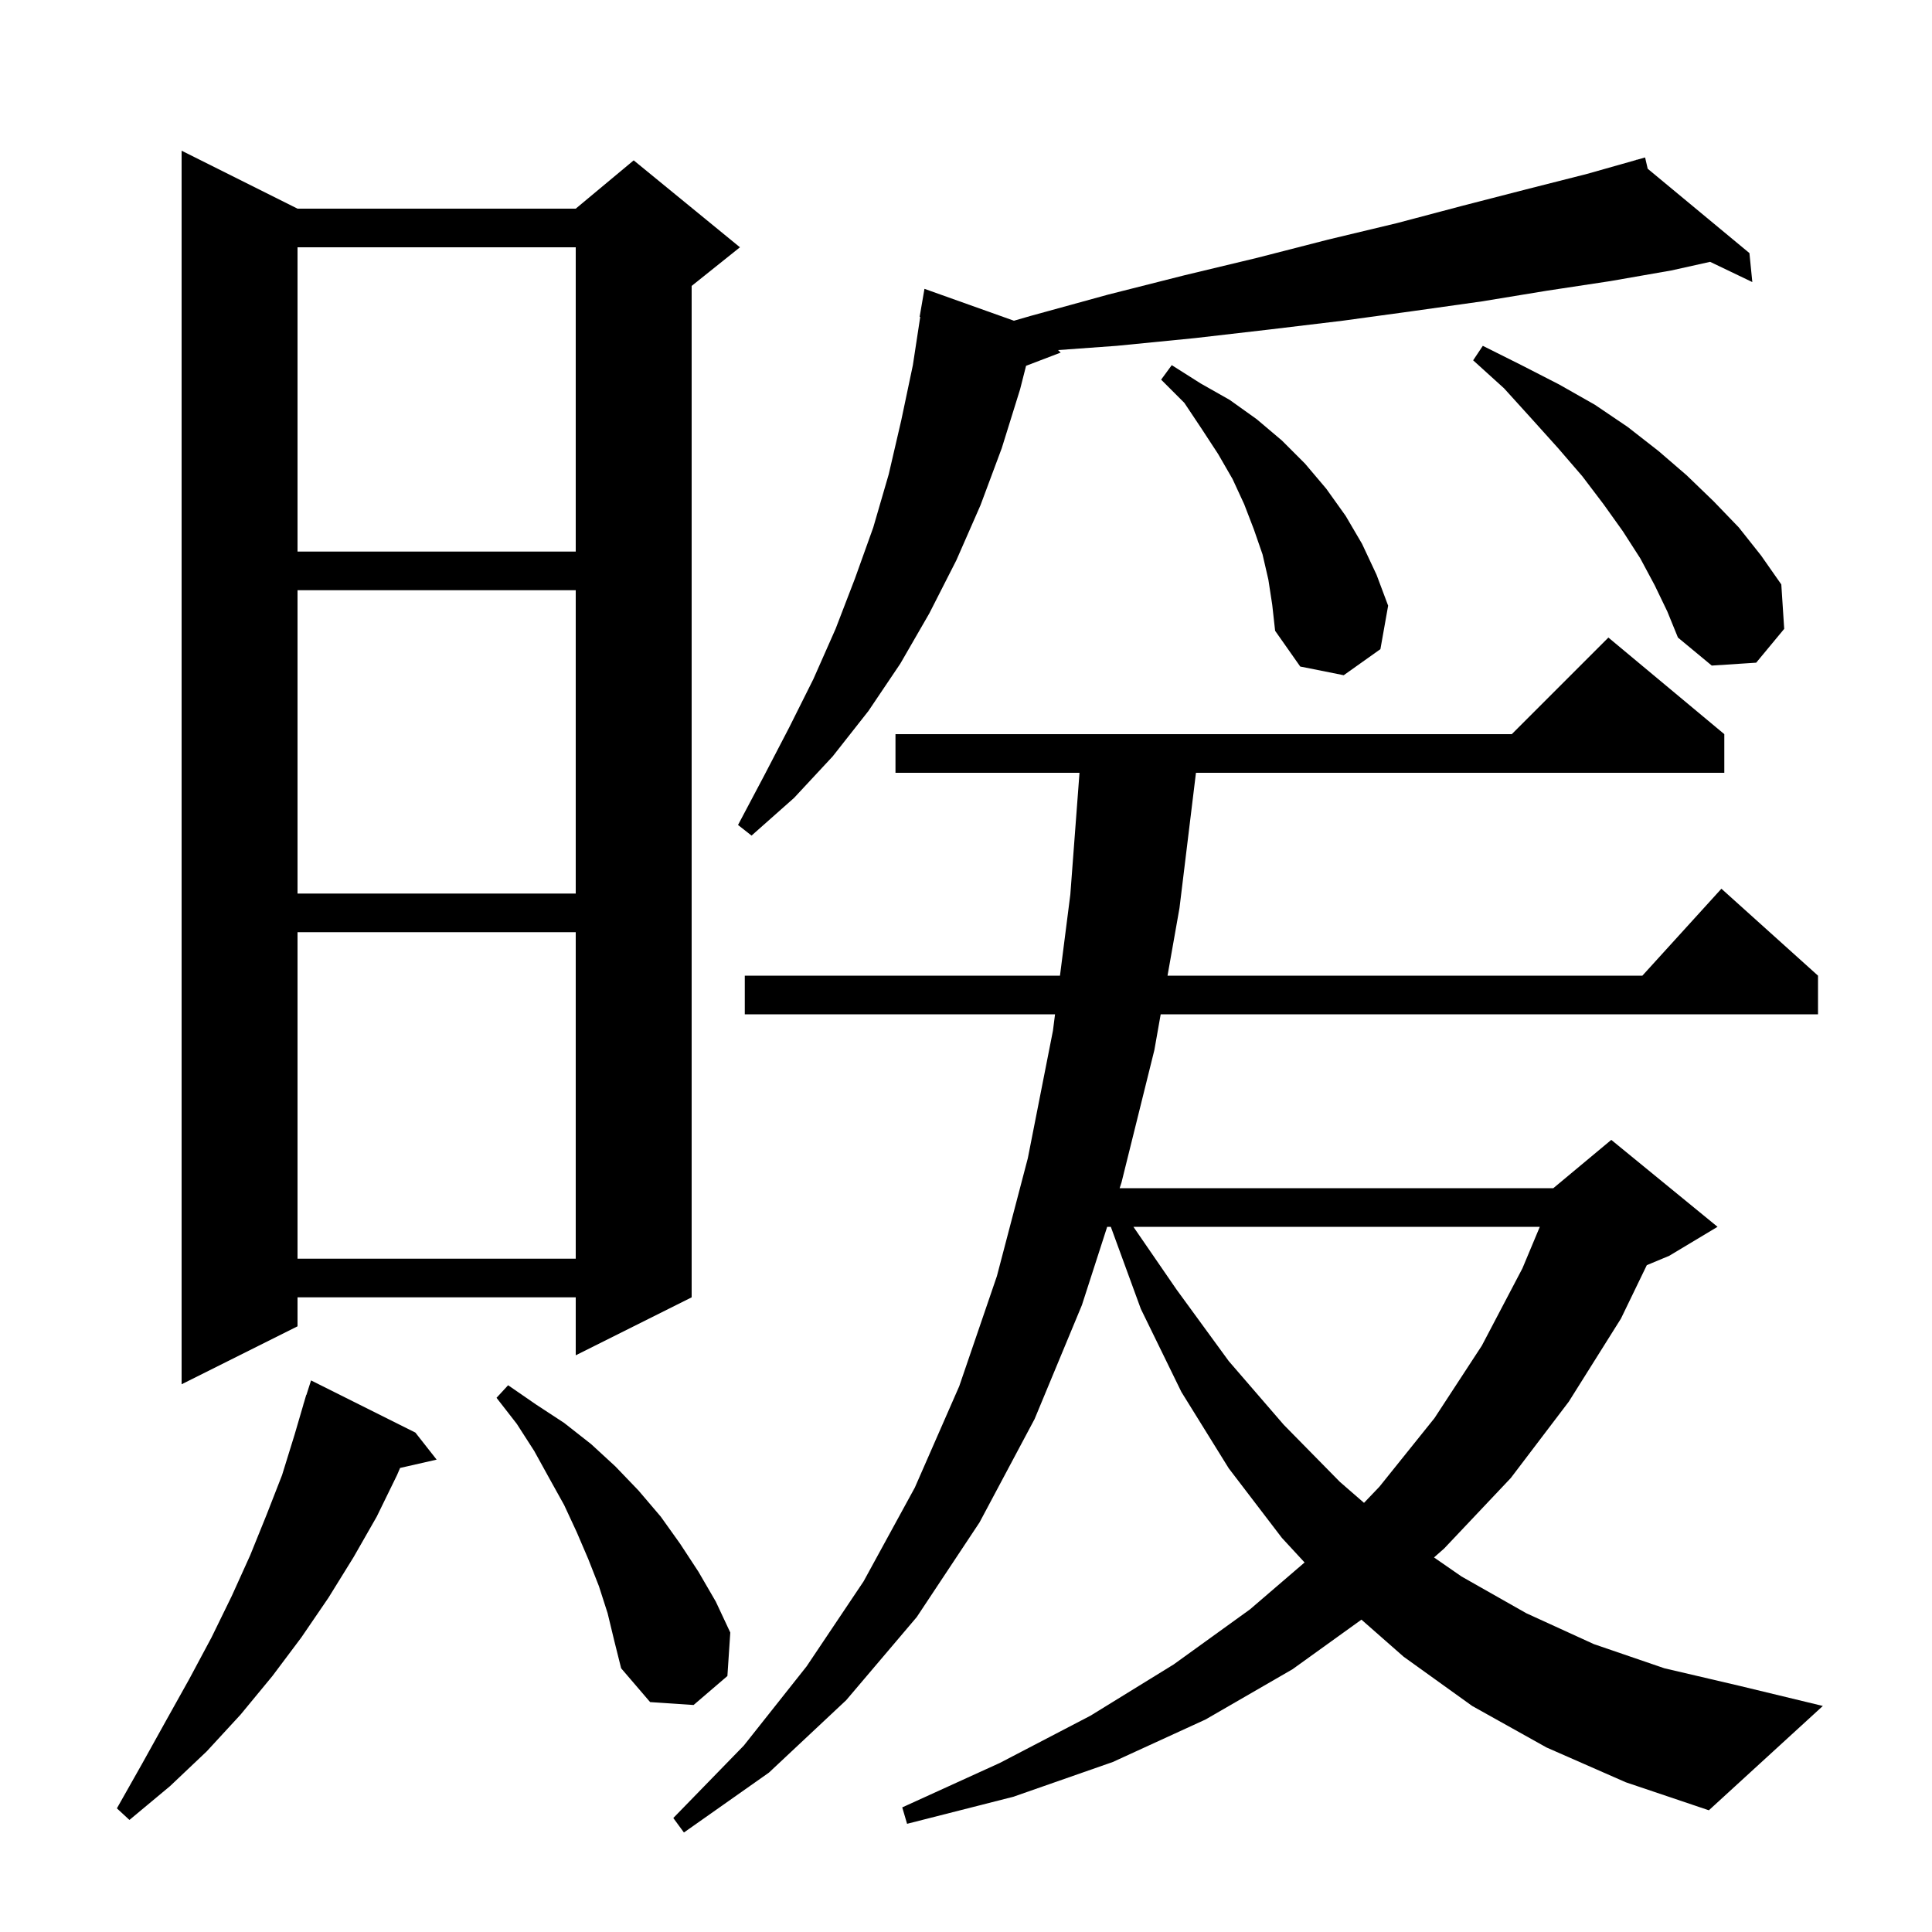 <svg xmlns="http://www.w3.org/2000/svg" xmlns:xlink="http://www.w3.org/1999/xlink" version="1.1" baseProfile="full" viewBox="0 0 200 200" width="200" height="200"><g fill="currentColor"><path d="M 160.1 180.9 L 152.4 176.6 L 145.3 171.5 L 140.936 167.665 L 133.8 172.8 L 124.8 178.0 L 115.2 182.4 L 104.9 186.0 L 93.9 188.8 L 93.4 187.1 L 103.5 182.5 L 112.9 177.6 L 121.5 172.3 L 129.4 166.6 L 135.05 161.746 L 132.7 159.2 L 127.2 152.0 L 122.3 144.1 L 118.1 135.5 L 114.992 127.0 L 114.615 127.0 L 112.0 135.1 L 107.1 146.9 L 101.4 157.6 L 94.9 167.4 L 87.6 176.0 L 79.6 183.5 L 70.8 189.7 L 69.7 188.2 L 77.0 180.7 L 83.5 172.5 L 89.4 163.7 L 94.7 154.0 L 99.3 143.5 L 103.2 132.1 L 106.4 119.9 L 109.0 106.7 L 109.217 105.0 L 77.1 105.0 L 77.1 101.0 L 109.728 101.0 L 110.8 92.6 L 111.749 80.0 L 92.7 80.0 L 92.7 76.0 L 156.5 76.0 L 166.5 66.0 L 178.5 76.0 L 178.5 80.0 L 123.805 80.0 L 122.1 94.0 L 120.862 101.0 L 170.018 101.0 L 178.2 92.0 L 188.2 101.0 L 188.2 105.0 L 120.154 105.0 L 119.5 108.7 L 116.1 122.4 L 115.906 123.0 L 160.8 123.0 L 166.8 118.0 L 177.8 127.0 L 172.8 130.0 L 170.477 130.968 L 167.8 136.5 L 162.4 145.1 L 156.4 153.0 L 149.5 160.3 L 148.448 161.226 L 151.3 163.2 L 158.0 167.0 L 165.0 170.2 L 172.3 172.7 L 180.0 174.5 L 188.7 176.6 L 176.9 187.4 L 168.3 184.5 Z M 43.0 148.3 L 45.2 151.1 L 41.418 151.962 L 41.1 152.7 L 39.0 157.0 L 36.6 161.2 L 34.0 165.4 L 31.2 169.5 L 28.2 173.5 L 24.9 177.5 L 21.4 181.3 L 17.6 184.9 L 13.4 188.4 L 12.1 187.2 L 14.7 182.6 L 17.2 178.1 L 19.6 173.8 L 21.9 169.5 L 24.0 165.2 L 25.9 161.0 L 27.6 156.8 L 29.2 152.7 L 30.5 148.5 L 31.407 145.402 L 31.4 145.4 L 31.486 145.132 L 31.7 144.4 L 31.718 144.406 L 32.2 142.9 Z M 62.9 167.0 L 62.0 164.2 L 60.9 161.4 L 59.7 158.6 L 58.4 155.8 L 56.9 153.1 L 55.3 150.2 L 53.5 147.4 L 51.4 144.7 L 52.6 143.4 L 55.5 145.4 L 58.4 147.3 L 61.2 149.5 L 63.7 151.8 L 66.1 154.3 L 68.4 157.0 L 70.4 159.8 L 72.3 162.7 L 74.1 165.8 L 75.6 169.0 L 75.3 173.5 L 71.8 176.5 L 67.3 176.2 L 64.3 172.7 L 63.6 169.9 Z M 117.331 127.0 L 121.8 133.5 L 127.2 140.9 L 132.9 147.5 L 138.7 153.4 L 141.202 155.574 L 142.8 153.9 L 148.5 146.8 L 153.4 139.3 L 157.6 131.3 L 159.4 127.0 Z M 30.8 21.6 L 59.6 21.6 L 65.6 16.6 L 76.6 25.6 L 71.6 29.6 L 71.6 134.3 L 59.6 140.3 L 59.6 134.3 L 30.8 134.3 L 30.8 137.3 L 18.8 143.3 L 18.8 15.6 Z M 30.8 96.5 L 30.8 130.3 L 59.6 130.3 L 59.6 96.5 Z M 30.8 61.1 L 30.8 92.5 L 59.6 92.5 L 59.6 61.1 Z M 170.57 17.47 L 181.1 26.2 L 181.4 29.2 L 177.03 27.105 L 173.0 28.0 L 166.7 29.1 L 160.1 30.1 L 153.4 31.2 L 146.3 32.2 L 139.0 33.2 L 131.5 34.1 L 123.7 35.0 L 115.6 35.8 L 109.528 36.239 L 109.8 36.5 L 106.218 37.868 L 105.6 40.3 L 103.7 46.4 L 101.5 52.3 L 99.0 58.0 L 96.2 63.5 L 93.2 68.7 L 89.9 73.6 L 86.2 78.3 L 82.2 82.6 L 77.8 86.5 L 76.4 85.4 L 79.1 80.3 L 81.7 75.3 L 84.2 70.3 L 86.5 65.1 L 88.5 59.9 L 90.4 54.6 L 92.0 49.1 L 93.3 43.5 L 94.5 37.8 L 95.262 32.806 L 95.2 32.8 L 95.7 29.9 L 104.963 33.202 L 106.7 32.7 L 114.7 30.5 L 122.6 28.5 L 130.1 26.7 L 137.5 24.8 L 144.6 23.1 L 151.4 21.3 L 158.0 19.6 L 164.3 18.0 L 169.416 16.551 L 169.4 16.5 L 169.449 16.541 L 170.3 16.3 Z M 131.3 60.0 L 130.7 57.4 L 129.8 54.8 L 128.8 52.2 L 127.6 49.6 L 126.1 47.0 L 124.4 44.4 L 122.6 41.7 L 120.2 39.3 L 121.3 37.8 L 124.3 39.7 L 127.3 41.4 L 130.1 43.4 L 132.7 45.6 L 135.1 48.0 L 137.3 50.6 L 139.3 53.4 L 141.0 56.3 L 142.5 59.5 L 143.7 62.7 L 142.9 67.2 L 139.1 69.9 L 134.6 69.0 L 132.0 65.3 L 131.7 62.6 Z M 171.3 60.6 L 169.8 57.8 L 168.0 55.0 L 166.0 52.2 L 163.8 49.3 L 161.3 46.4 L 158.6 43.4 L 155.7 40.2 L 152.5 37.3 L 153.5 35.8 L 157.5 37.8 L 161.4 39.8 L 165.1 41.9 L 168.5 44.2 L 171.7 46.7 L 174.6 49.2 L 177.4 51.9 L 180.0 54.6 L 182.3 57.5 L 184.4 60.5 L 184.7 65.1 L 181.8 68.6 L 177.2 68.9 L 173.7 66.0 L 172.6 63.3 Z M 30.8 25.6 L 30.8 57.1 L 59.6 57.1 L 59.6 25.6 Z "/></g></svg>